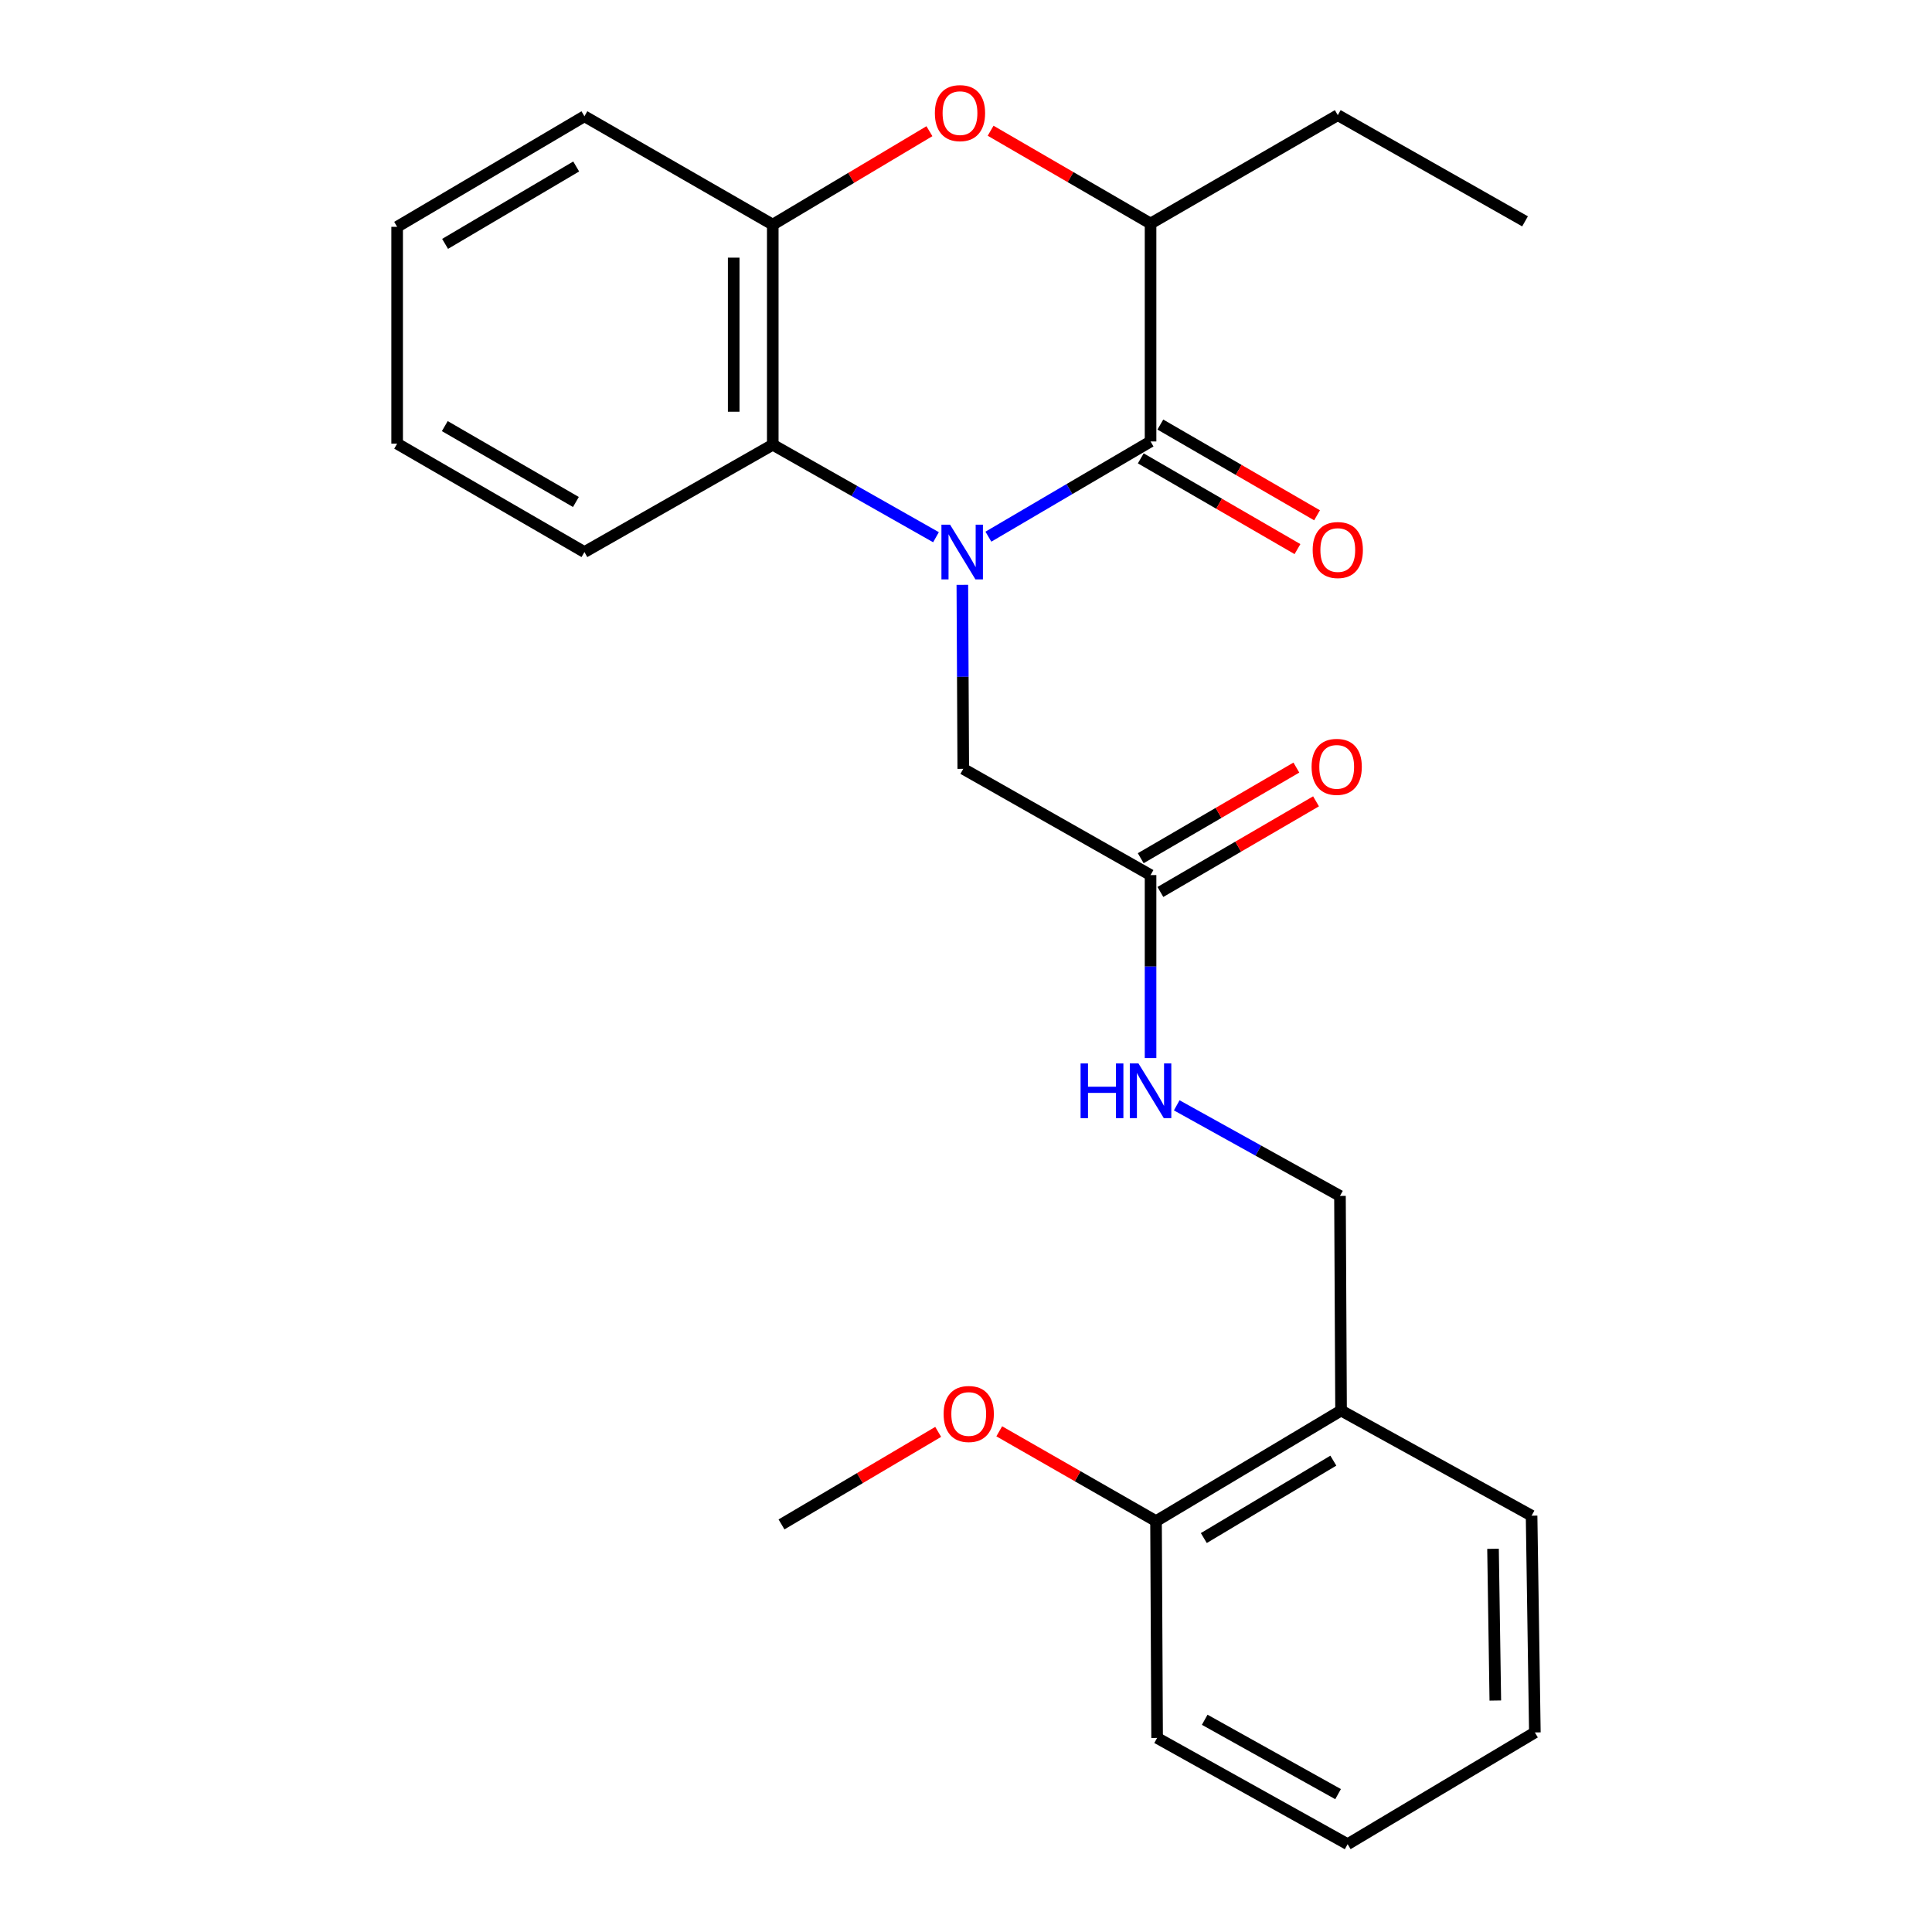 <?xml version='1.0' encoding='iso-8859-1'?>
<svg version='1.1' baseProfile='full'
              xmlns='http://www.w3.org/2000/svg'
                      xmlns:rdkit='http://www.rdkit.org/xml'
                      xmlns:xlink='http://www.w3.org/1999/xlink'
                  xml:space='preserve'
width='1000px' height='1000px' viewBox='0 0 1000 1000'>
<!-- END OF HEADER -->
<rect style='opacity:1.0;fill:#FFFFFF;stroke:none' width='1000' height='1000' x='0' y='0'> </rect>
<path class='bond-0' d='M 511.59,277.781 L 553.558,253.139' style='fill:none;fill-rule:evenodd;stroke:#0000FF;stroke-width:6px;stroke-linecap:butt;stroke-linejoin:miter;stroke-opacity:1' />
<path class='bond-0' d='M 553.558,253.139 L 595.527,228.498' style='fill:none;fill-rule:evenodd;stroke:#000000;stroke-width:6px;stroke-linecap:butt;stroke-linejoin:miter;stroke-opacity:1' />
<path class='bond-1' d='M 484.466,278.064 L 442.223,254.129' style='fill:none;fill-rule:evenodd;stroke:#0000FF;stroke-width:6px;stroke-linecap:butt;stroke-linejoin:miter;stroke-opacity:1' />
<path class='bond-1' d='M 442.223,254.129 L 399.981,230.194' style='fill:none;fill-rule:evenodd;stroke:#000000;stroke-width:6px;stroke-linecap:butt;stroke-linejoin:miter;stroke-opacity:1' />
<path class='bond-5' d='M 498.108,302.711 L 498.346,350.332' style='fill:none;fill-rule:evenodd;stroke:#0000FF;stroke-width:6px;stroke-linecap:butt;stroke-linejoin:miter;stroke-opacity:1' />
<path class='bond-5' d='M 498.346,350.332 L 498.585,397.952' style='fill:none;fill-rule:evenodd;stroke:#000000;stroke-width:6px;stroke-linecap:butt;stroke-linejoin:miter;stroke-opacity:1' />
<path class='bond-3' d='M 595.527,228.498 L 595.527,115.707' style='fill:none;fill-rule:evenodd;stroke:#000000;stroke-width:6px;stroke-linecap:butt;stroke-linejoin:miter;stroke-opacity:1' />
<path class='bond-8' d='M 590.461,237.245 L 631.016,260.728' style='fill:none;fill-rule:evenodd;stroke:#000000;stroke-width:6px;stroke-linecap:butt;stroke-linejoin:miter;stroke-opacity:1' />
<path class='bond-8' d='M 631.016,260.728 L 671.57,284.211' style='fill:none;fill-rule:evenodd;stroke:#FF0000;stroke-width:6px;stroke-linecap:butt;stroke-linejoin:miter;stroke-opacity:1' />
<path class='bond-8' d='M 600.592,219.75 L 641.146,243.232' style='fill:none;fill-rule:evenodd;stroke:#000000;stroke-width:6px;stroke-linecap:butt;stroke-linejoin:miter;stroke-opacity:1' />
<path class='bond-8' d='M 641.146,243.232 L 681.701,266.715' style='fill:none;fill-rule:evenodd;stroke:#FF0000;stroke-width:6px;stroke-linecap:butt;stroke-linejoin:miter;stroke-opacity:1' />
<path class='bond-4' d='M 399.981,230.194 L 399.981,116.269' style='fill:none;fill-rule:evenodd;stroke:#000000;stroke-width:6px;stroke-linecap:butt;stroke-linejoin:miter;stroke-opacity:1' />
<path class='bond-4' d='M 379.763,213.105 L 379.763,133.358' style='fill:none;fill-rule:evenodd;stroke:#000000;stroke-width:6px;stroke-linecap:butt;stroke-linejoin:miter;stroke-opacity:1' />
<path class='bond-14' d='M 399.981,230.194 L 302.5,285.746' style='fill:none;fill-rule:evenodd;stroke:#000000;stroke-width:6px;stroke-linecap:butt;stroke-linejoin:miter;stroke-opacity:1' />
<path class='bond-2' d='M 481.068,67.906 L 440.524,92.088' style='fill:none;fill-rule:evenodd;stroke:#FF0000;stroke-width:6px;stroke-linecap:butt;stroke-linejoin:miter;stroke-opacity:1' />
<path class='bond-2' d='M 440.524,92.088 L 399.981,116.269' style='fill:none;fill-rule:evenodd;stroke:#000000;stroke-width:6px;stroke-linecap:butt;stroke-linejoin:miter;stroke-opacity:1' />
<path class='bond-25' d='M 512.74,67.668 L 554.133,91.688' style='fill:none;fill-rule:evenodd;stroke:#FF0000;stroke-width:6px;stroke-linecap:butt;stroke-linejoin:miter;stroke-opacity:1' />
<path class='bond-25' d='M 554.133,91.688 L 595.527,115.707' style='fill:none;fill-rule:evenodd;stroke:#000000;stroke-width:6px;stroke-linecap:butt;stroke-linejoin:miter;stroke-opacity:1' />
<path class='bond-16' d='M 595.527,115.707 L 692.435,59.605' style='fill:none;fill-rule:evenodd;stroke:#000000;stroke-width:6px;stroke-linecap:butt;stroke-linejoin:miter;stroke-opacity:1' />
<path class='bond-15' d='M 399.981,116.269 L 302.5,60.177' style='fill:none;fill-rule:evenodd;stroke:#000000;stroke-width:6px;stroke-linecap:butt;stroke-linejoin:miter;stroke-opacity:1' />
<path class='bond-6' d='M 498.585,397.952 L 595.527,452.943' style='fill:none;fill-rule:evenodd;stroke:#000000;stroke-width:6px;stroke-linecap:butt;stroke-linejoin:miter;stroke-opacity:1' />
<path class='bond-9' d='M 595.527,452.943 L 595.527,500.295' style='fill:none;fill-rule:evenodd;stroke:#000000;stroke-width:6px;stroke-linecap:butt;stroke-linejoin:miter;stroke-opacity:1' />
<path class='bond-9' d='M 595.527,500.295 L 595.527,547.647' style='fill:none;fill-rule:evenodd;stroke:#0000FF;stroke-width:6px;stroke-linecap:butt;stroke-linejoin:miter;stroke-opacity:1' />
<path class='bond-12' d='M 600.613,461.679 L 640.893,438.224' style='fill:none;fill-rule:evenodd;stroke:#000000;stroke-width:6px;stroke-linecap:butt;stroke-linejoin:miter;stroke-opacity:1' />
<path class='bond-12' d='M 640.893,438.224 L 681.173,414.769' style='fill:none;fill-rule:evenodd;stroke:#FF0000;stroke-width:6px;stroke-linecap:butt;stroke-linejoin:miter;stroke-opacity:1' />
<path class='bond-12' d='M 590.44,444.208 L 630.72,420.753' style='fill:none;fill-rule:evenodd;stroke:#000000;stroke-width:6px;stroke-linecap:butt;stroke-linejoin:miter;stroke-opacity:1' />
<path class='bond-12' d='M 630.72,420.753 L 670.999,397.298' style='fill:none;fill-rule:evenodd;stroke:#FF0000;stroke-width:6px;stroke-linecap:butt;stroke-linejoin:miter;stroke-opacity:1' />
<path class='bond-7' d='M 694.131,730.089 L 693.569,619.006' style='fill:none;fill-rule:evenodd;stroke:#000000;stroke-width:6px;stroke-linecap:butt;stroke-linejoin:miter;stroke-opacity:1' />
<path class='bond-11' d='M 694.131,730.089 L 598.357,787.326' style='fill:none;fill-rule:evenodd;stroke:#000000;stroke-width:6px;stroke-linecap:butt;stroke-linejoin:miter;stroke-opacity:1' />
<path class='bond-11' d='M 690.136,756.028 L 623.095,796.095' style='fill:none;fill-rule:evenodd;stroke:#000000;stroke-width:6px;stroke-linecap:butt;stroke-linejoin:miter;stroke-opacity:1' />
<path class='bond-17' d='M 694.131,730.089 L 792.746,784.518' style='fill:none;fill-rule:evenodd;stroke:#000000;stroke-width:6px;stroke-linecap:butt;stroke-linejoin:miter;stroke-opacity:1' />
<path class='bond-10' d='M 609.07,572.114 L 651.32,595.56' style='fill:none;fill-rule:evenodd;stroke:#0000FF;stroke-width:6px;stroke-linecap:butt;stroke-linejoin:miter;stroke-opacity:1' />
<path class='bond-10' d='M 651.32,595.56 L 693.569,619.006' style='fill:none;fill-rule:evenodd;stroke:#000000;stroke-width:6px;stroke-linecap:butt;stroke-linejoin:miter;stroke-opacity:1' />
<path class='bond-13' d='M 598.357,787.326 L 557.783,764.084' style='fill:none;fill-rule:evenodd;stroke:#000000;stroke-width:6px;stroke-linecap:butt;stroke-linejoin:miter;stroke-opacity:1' />
<path class='bond-13' d='M 557.783,764.084 L 517.208,740.842' style='fill:none;fill-rule:evenodd;stroke:#FF0000;stroke-width:6px;stroke-linecap:butt;stroke-linejoin:miter;stroke-opacity:1' />
<path class='bond-18' d='M 598.357,787.326 L 598.919,899.554' style='fill:none;fill-rule:evenodd;stroke:#000000;stroke-width:6px;stroke-linecap:butt;stroke-linejoin:miter;stroke-opacity:1' />
<path class='bond-19' d='M 485.601,741.136 L 445.054,765.085' style='fill:none;fill-rule:evenodd;stroke:#FF0000;stroke-width:6px;stroke-linecap:butt;stroke-linejoin:miter;stroke-opacity:1' />
<path class='bond-19' d='M 445.054,765.085 L 404.507,789.033' style='fill:none;fill-rule:evenodd;stroke:#000000;stroke-width:6px;stroke-linecap:butt;stroke-linejoin:miter;stroke-opacity:1' />
<path class='bond-21' d='M 302.5,285.746 L 205.558,229.632' style='fill:none;fill-rule:evenodd;stroke:#000000;stroke-width:6px;stroke-linecap:butt;stroke-linejoin:miter;stroke-opacity:1' />
<path class='bond-21' d='M 298.086,259.832 L 230.227,220.552' style='fill:none;fill-rule:evenodd;stroke:#000000;stroke-width:6px;stroke-linecap:butt;stroke-linejoin:miter;stroke-opacity:1' />
<path class='bond-26' d='M 302.5,60.177 L 205.558,117.404' style='fill:none;fill-rule:evenodd;stroke:#000000;stroke-width:6px;stroke-linecap:butt;stroke-linejoin:miter;stroke-opacity:1' />
<path class='bond-26' d='M 298.236,86.171 L 230.376,126.23' style='fill:none;fill-rule:evenodd;stroke:#000000;stroke-width:6px;stroke-linecap:butt;stroke-linejoin:miter;stroke-opacity:1' />
<path class='bond-20' d='M 692.435,59.605 L 789.354,114.573' style='fill:none;fill-rule:evenodd;stroke:#000000;stroke-width:6px;stroke-linecap:butt;stroke-linejoin:miter;stroke-opacity:1' />
<path class='bond-23' d='M 792.746,784.518 L 794.442,896.713' style='fill:none;fill-rule:evenodd;stroke:#000000;stroke-width:6px;stroke-linecap:butt;stroke-linejoin:miter;stroke-opacity:1' />
<path class='bond-23' d='M 772.786,801.653 L 773.973,880.189' style='fill:none;fill-rule:evenodd;stroke:#000000;stroke-width:6px;stroke-linecap:butt;stroke-linejoin:miter;stroke-opacity:1' />
<path class='bond-27' d='M 598.919,899.554 L 697.534,954.545' style='fill:none;fill-rule:evenodd;stroke:#000000;stroke-width:6px;stroke-linecap:butt;stroke-linejoin:miter;stroke-opacity:1' />
<path class='bond-27' d='M 623.557,890.146 L 692.588,928.639' style='fill:none;fill-rule:evenodd;stroke:#000000;stroke-width:6px;stroke-linecap:butt;stroke-linejoin:miter;stroke-opacity:1' />
<path class='bond-22' d='M 205.558,229.632 L 205.558,117.404' style='fill:none;fill-rule:evenodd;stroke:#000000;stroke-width:6px;stroke-linecap:butt;stroke-linejoin:miter;stroke-opacity:1' />
<path class='bond-24' d='M 794.442,896.713 L 697.534,954.545' style='fill:none;fill-rule:evenodd;stroke:#000000;stroke-width:6px;stroke-linecap:butt;stroke-linejoin:miter;stroke-opacity:1' />
<path  class='atom-0' d='M 491.763 271.586
L 501.043 286.586
Q 501.963 288.066, 503.443 290.746
Q 504.923 293.426, 505.003 293.586
L 505.003 271.586
L 508.763 271.586
L 508.763 299.906
L 504.883 299.906
L 494.923 283.506
Q 493.763 281.586, 492.523 279.386
Q 491.323 277.186, 490.963 276.506
L 490.963 299.906
L 487.283 299.906
L 487.283 271.586
L 491.763 271.586
' fill='#0000FF'/>
<path  class='atom-3' d='M 483.889 58.55
Q 483.889 51.75, 487.249 47.95
Q 490.609 44.15, 496.889 44.15
Q 503.169 44.15, 506.529 47.95
Q 509.889 51.75, 509.889 58.55
Q 509.889 65.43, 506.489 69.35
Q 503.089 73.23, 496.889 73.23
Q 490.649 73.23, 487.249 69.35
Q 483.889 65.47, 483.889 58.55
M 496.889 70.03
Q 501.209 70.03, 503.529 67.15
Q 505.889 64.23, 505.889 58.55
Q 505.889 52.99, 503.529 50.19
Q 501.209 47.35, 496.889 47.35
Q 492.569 47.35, 490.209 50.15
Q 487.889 52.95, 487.889 58.55
Q 487.889 64.27, 490.209 67.15
Q 492.569 70.03, 496.889 70.03
' fill='#FF0000'/>
<path  class='atom-9' d='M 679.435 284.692
Q 679.435 277.892, 682.795 274.092
Q 686.155 270.292, 692.435 270.292
Q 698.715 270.292, 702.075 274.092
Q 705.435 277.892, 705.435 284.692
Q 705.435 291.572, 702.035 295.492
Q 698.635 299.372, 692.435 299.372
Q 686.195 299.372, 682.795 295.492
Q 679.435 291.612, 679.435 284.692
M 692.435 296.172
Q 696.755 296.172, 699.075 293.292
Q 701.435 290.372, 701.435 284.692
Q 701.435 279.132, 699.075 276.332
Q 696.755 273.492, 692.435 273.492
Q 688.115 273.492, 685.755 276.292
Q 683.435 279.092, 683.435 284.692
Q 683.435 290.412, 685.755 293.292
Q 688.115 296.172, 692.435 296.172
' fill='#FF0000'/>
<path  class='atom-10' d='M 559.307 550.439
L 563.147 550.439
L 563.147 562.479
L 577.627 562.479
L 577.627 550.439
L 581.467 550.439
L 581.467 578.759
L 577.627 578.759
L 577.627 565.679
L 563.147 565.679
L 563.147 578.759
L 559.307 578.759
L 559.307 550.439
' fill='#0000FF'/>
<path  class='atom-10' d='M 589.267 550.439
L 598.547 565.439
Q 599.467 566.919, 600.947 569.599
Q 602.427 572.279, 602.507 572.439
L 602.507 550.439
L 606.267 550.439
L 606.267 578.759
L 602.387 578.759
L 592.427 562.359
Q 591.267 560.439, 590.027 558.239
Q 588.827 556.039, 588.467 555.359
L 588.467 578.759
L 584.787 578.759
L 584.787 550.439
L 589.267 550.439
' fill='#0000FF'/>
<path  class='atom-13' d='M 678.873 396.92
Q 678.873 390.12, 682.233 386.32
Q 685.593 382.52, 691.873 382.52
Q 698.153 382.52, 701.513 386.32
Q 704.873 390.12, 704.873 396.92
Q 704.873 403.8, 701.473 407.72
Q 698.073 411.6, 691.873 411.6
Q 685.633 411.6, 682.233 407.72
Q 678.873 403.84, 678.873 396.92
M 691.873 408.4
Q 696.193 408.4, 698.513 405.52
Q 700.873 402.6, 700.873 396.92
Q 700.873 391.36, 698.513 388.56
Q 696.193 385.72, 691.873 385.72
Q 687.553 385.72, 685.193 388.52
Q 682.873 391.32, 682.873 396.92
Q 682.873 402.64, 685.193 405.52
Q 687.553 408.4, 691.873 408.4
' fill='#FF0000'/>
<path  class='atom-14' d='M 488.415 731.876
Q 488.415 725.076, 491.775 721.276
Q 495.135 717.476, 501.415 717.476
Q 507.695 717.476, 511.055 721.276
Q 514.415 725.076, 514.415 731.876
Q 514.415 738.756, 511.015 742.676
Q 507.615 746.556, 501.415 746.556
Q 495.175 746.556, 491.775 742.676
Q 488.415 738.796, 488.415 731.876
M 501.415 743.356
Q 505.735 743.356, 508.055 740.476
Q 510.415 737.556, 510.415 731.876
Q 510.415 726.316, 508.055 723.516
Q 505.735 720.676, 501.415 720.676
Q 497.095 720.676, 494.735 723.476
Q 492.415 726.276, 492.415 731.876
Q 492.415 737.596, 494.735 740.476
Q 497.095 743.356, 501.415 743.356
' fill='#FF0000'/>
</svg>
